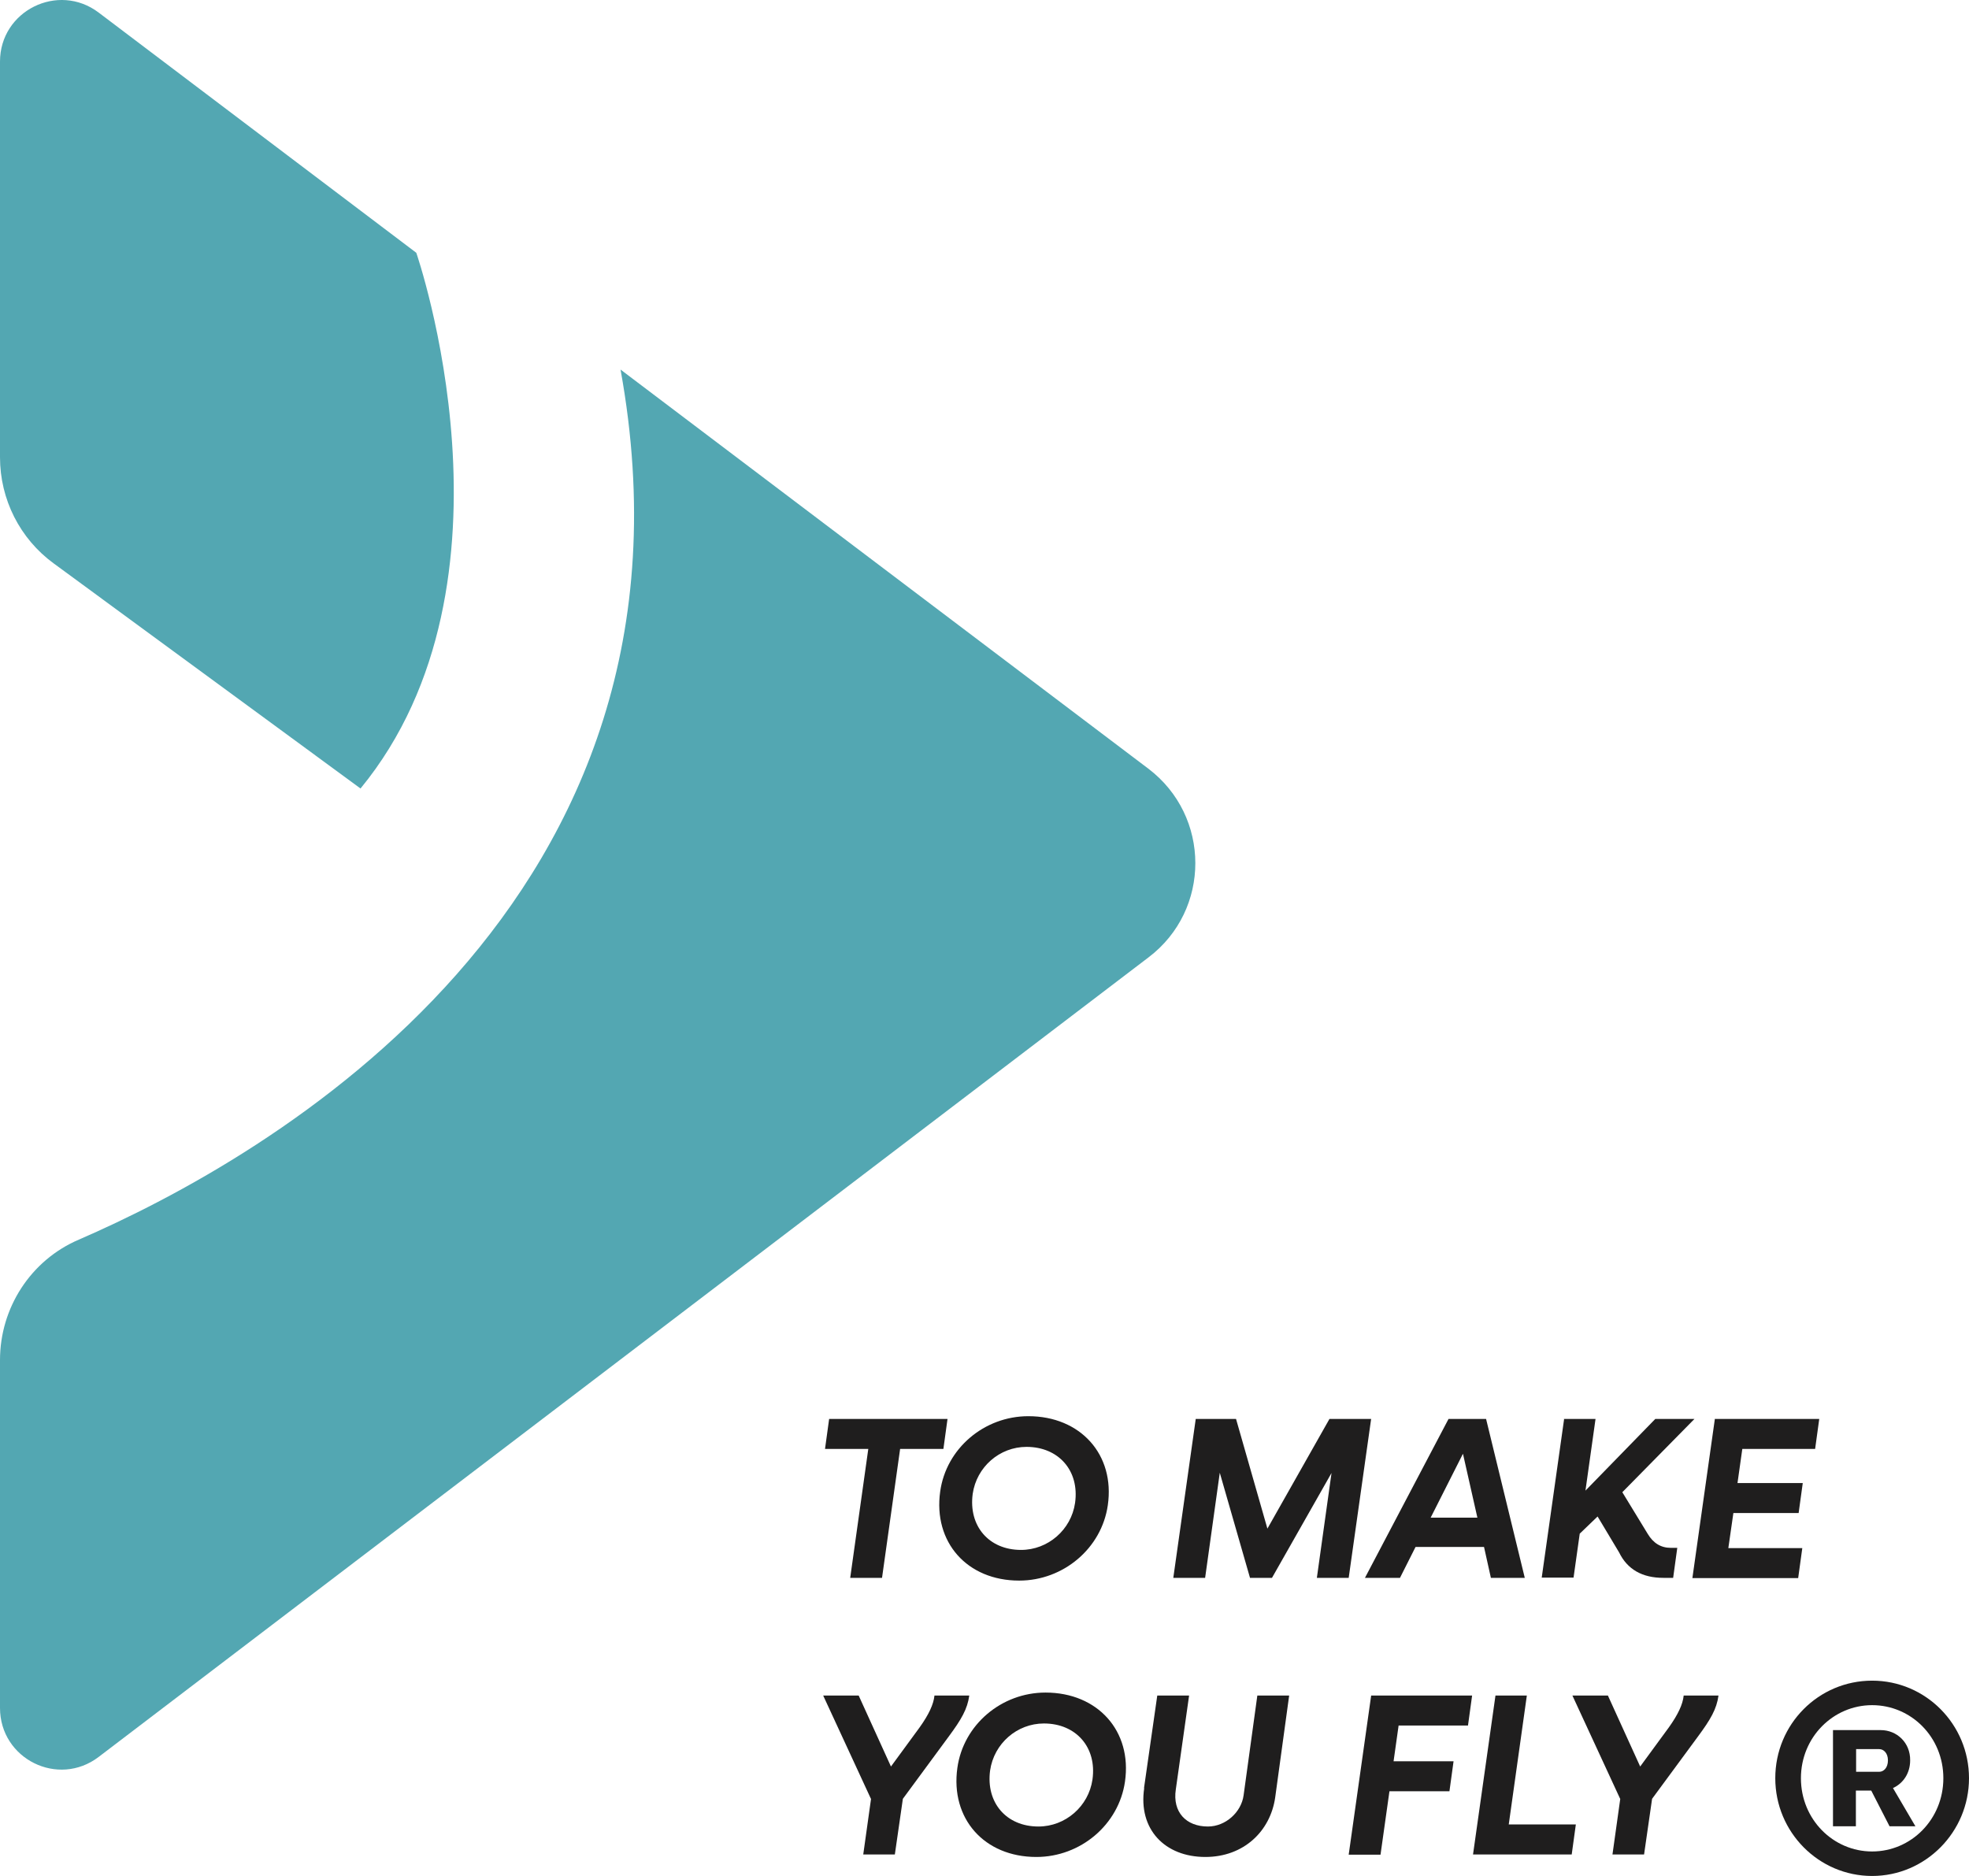 <svg xmlns="http://www.w3.org/2000/svg" id="uuid-04286e73-5849-4348-a1ed-ceb39634d30b" data-name="Calque 2" viewBox="0 0 85.99 81.93"><g id="uuid-abeb6245-482d-48f1-81dd-e75fda988217" data-name="Capa 1"><g><path d="M85.99,77.66c0,2.35-1.9,4.27-4.23,4.27s-4.23-1.91-4.23-4.27,1.89-4.26,4.23-4.26,4.23,1.91,4.23,4.26ZM78.65,77.66c0,1.8,1.41,3.2,3.11,3.2,1.7,0,3.11-1.4,3.11-3.2s-1.41-3.19-3.11-3.19-3.11,1.4-3.11,3.19ZM82.14,75.56c.69,0,1.29.54,1.28,1.32,0,.57-.31,1.01-.75,1.21l.98,1.67h-1.13l-.8-1.56h-.67v1.56h-1v-4.2h2.09ZM81.06,77.38h1.01c.19,0,.38-.17.38-.5,0-.32-.19-.49-.38-.49h-1.01v.99Z" style="fill: #1f1e1e;"></path><g><path d="M37.92,63.28h-1.89l.18-1.31h5.17l-.18,1.31h-1.89l-.79,5.63h-1.39l.79-5.63Z" style="fill: #1f1e1e;"></path><path d="M41.06,65.14c.26-1.88,1.92-3.29,3.85-3.29,2.28,0,3.79,1.68,3.47,3.89-.27,1.88-1.94,3.29-3.87,3.29-2.28,0-3.76-1.68-3.45-3.89ZM46.95,65.64c.2-1.41-.72-2.45-2.12-2.45-1.18,0-2.18.88-2.35,2.05-.19,1.41.71,2.45,2.11,2.45,1.18,0,2.19-.88,2.36-2.05Z" style="fill: #1f1e1e;"></path><path d="M52.22,61.97h1.76l1.37,4.79,2.71-4.79h1.82l-.98,6.94h-1.39l.64-4.58-2.6,4.58h-.96l-1.32-4.59-.64,4.59h-1.39l.98-6.94Z" style="fill: #1f1e1e;"></path><path d="M63.26,61.97h1.64l1.69,6.94h-1.48l-.3-1.35h-2.99l-.68,1.35h-1.53l3.65-6.94ZM64.52,66.28l-.63-2.79-1.41,2.79h2.04Z" style="fill: #1f1e1e;"></path><path d="M68.29,61.97h1.39l-.44,3.13,3.05-3.13h1.71l-3.15,3.2,1.11,1.82c.24.4.57.61,1.01.61h.28l-.18,1.31h-.43c-.92,0-1.57-.37-1.93-1.11l-.94-1.57-.78.75-.27,1.92h-1.39l.98-6.94Z" style="fill: #1f1e1e;"></path><path d="M74.88,61.97h4.57l-.18,1.31h-3.18l-.21,1.49h2.85l-.18,1.31h-2.85l-.22,1.53h3.23l-.18,1.31h-4.62l.98-6.94Z" style="fill: #1f1e1e;"></path><path d="M38.03,78.55l-2.08-4.5h1.55l1.41,3.1,1.26-1.72c.39-.55.6-.99.64-1.38h1.52c-.08.59-.35,1.05-.89,1.78l-2.01,2.73-.35,2.43h-1.38l.34-2.43Z" style="fill: #1f1e1e;"></path><path d="M41.81,77.21c.26-1.88,1.92-3.29,3.85-3.29,2.28,0,3.79,1.68,3.47,3.89-.27,1.88-1.94,3.29-3.87,3.29-2.28,0-3.76-1.68-3.45-3.89ZM47.71,77.72c.2-1.41-.72-2.45-2.12-2.45-1.18,0-2.18.88-2.35,2.05-.19,1.41.71,2.45,2.11,2.45,1.18,0,2.19-.88,2.36-2.05Z" style="fill: #1f1e1e;"></path><path d="M49.96,78.1l.58-4.05h1.39l-.58,4.1c-.15.99.45,1.62,1.4,1.62.78,0,1.46-.63,1.56-1.36l.6-4.36h1.39l-.61,4.45c-.21,1.47-1.37,2.6-3.05,2.6-1.77,0-2.94-1.21-2.67-3.01Z" style="fill: #1f1e1e;"></path><path d="M59.88,74.05h4.41l-.18,1.31h-3.03l-.22,1.56h2.62l-.18,1.31h-2.62l-.39,2.77h-1.39l.98-6.94Z" style="fill: #1f1e1e;"></path><path d="M65.29,74.05h1.39l-.79,5.63h2.93l-.18,1.31h-4.31l.98-6.94Z" style="fill: #1f1e1e;"></path><path d="M70.75,78.55l-2.08-4.5h1.55l1.41,3.1,1.26-1.72c.39-.55.6-.99.64-1.38h1.52c-.08.59-.35,1.05-.89,1.78l-2.01,2.73-.35,2.43h-1.38l.34-2.43Z" style="fill: #1f1e1e;"></path></g><g><path d="M27.1,16.14l23.05,17.43c2.73,2.07,2.74,6.17.01,8.24L4.31,76.73c-1.77,1.35-4.31.09-4.31-2.14v-15.19c0-2.28,1.34-4.36,3.44-5.26,8.2-3.55,27.9-14.66,23.66-38Z" style="fill: #53a7b2;"></path><path d="M15.75,34.44L2.35,24.61c-1.48-1.08-2.35-2.8-2.35-4.64V2.69C0,.47,2.54-.79,4.31.55l13.87,10.49s4.98,14.36-2.43,23.39Z" style="fill: #53a7b2;"></path></g></g></g></svg>